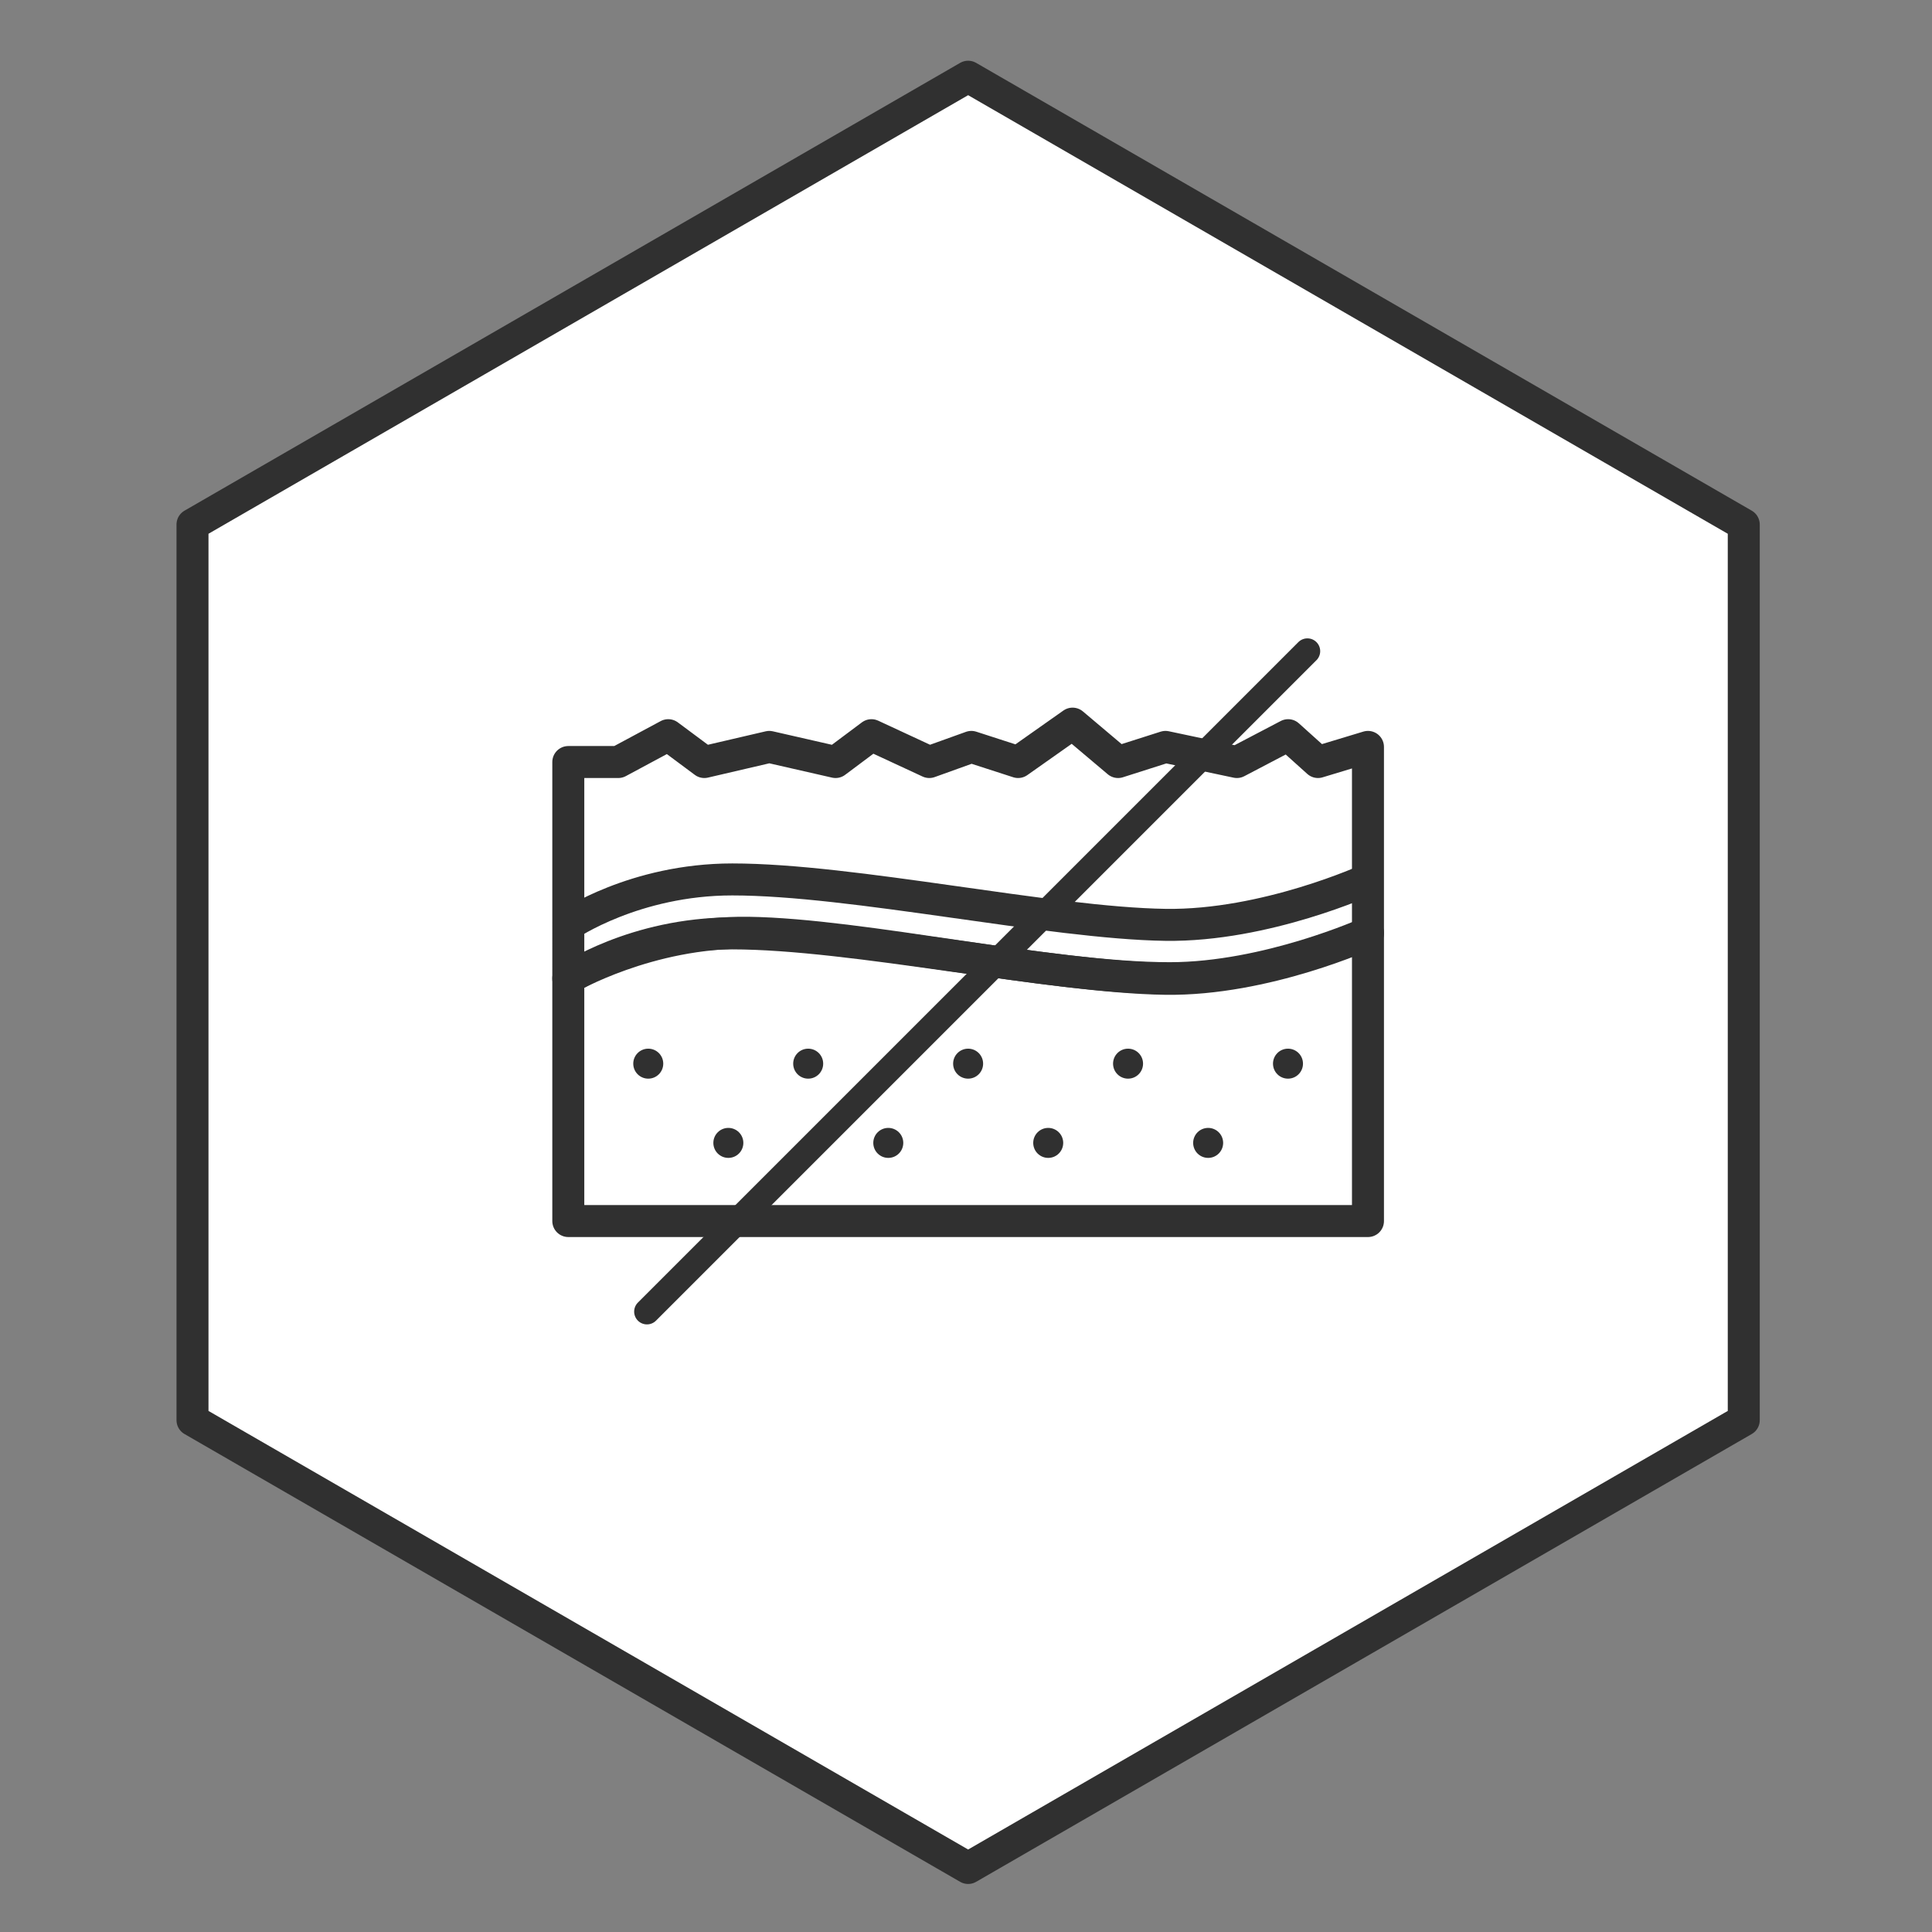 <svg width="151" height="151" fill="none" xmlns="http://www.w3.org/2000/svg"><rect width="100%" height="100%" fill="#808080" stroke="none"/><path d="M75.667 5.996l60.621 35v70l-60.621 35-60.622-35v-70l60.622-35z" fill="#fff" stroke="#303030" stroke-width="2.5" stroke-linejoin="round"/><path d="M44.417 76.454s6.24-3.664 14.07-3.551c8.979.13 23.52 3.55 32.937 3.55 7.635 0 15.493-3.55 15.493-3.55v22.531h-62.5v-18.98z" stroke="#303030" stroke-width="2.5" stroke-linejoin="round"/><circle cx="50.666" cy="83.133" r="1.172" fill="#303030"/><circle cx="63.166" cy="83.133" r="1.172" fill="#303030"/><circle cx="75.666" cy="83.133" r="1.172" fill="#303030"/><circle cx="88.166" cy="83.133" r="1.172" fill="#303030"/><circle cx="100.666" cy="83.133" r="1.172" fill="#303030"/><circle cx="56.926" cy="89.326" r="1.172" fill="#303030"/><circle cx="69.426" cy="89.326" r="1.172" fill="#303030"/><circle cx="81.926" cy="89.326" r="1.172" fill="#303030"/><circle cx="94.426" cy="89.326" r="1.172" fill="#303030"/><path d="M106.917 72.95s-7.995 3.664-15.825 3.551c-8.978-.13-24.44-3.55-33.859-3.55-7.634 0-12.816 3.55-12.816 3.55V59.558h3.906l3.906-2.098 2.82 2.098 5.077-1.182 5.18 1.182 2.805-2.098 4.52 2.098 3.288-1.182 3.654 1.182 4.257-3.001 3.555 3.001 3.707-1.182 5.58 1.182 4.006-2.098 2.332 2.098 3.907-1.182V72.95z" stroke="#303030" stroke-width="2.5" stroke-linejoin="round"/><path d="M106.917 68.733s-7.995 3.664-15.825 3.551c-8.978-.13-24.44-3.55-33.859-3.55-7.634 0-12.816 3.55-12.816 3.55" stroke="#303030" stroke-width="2.5"/><path stroke="#303030" stroke-width="2" stroke-linecap="round" d="M102.183 50.893l-51.619 51.619"/></svg>